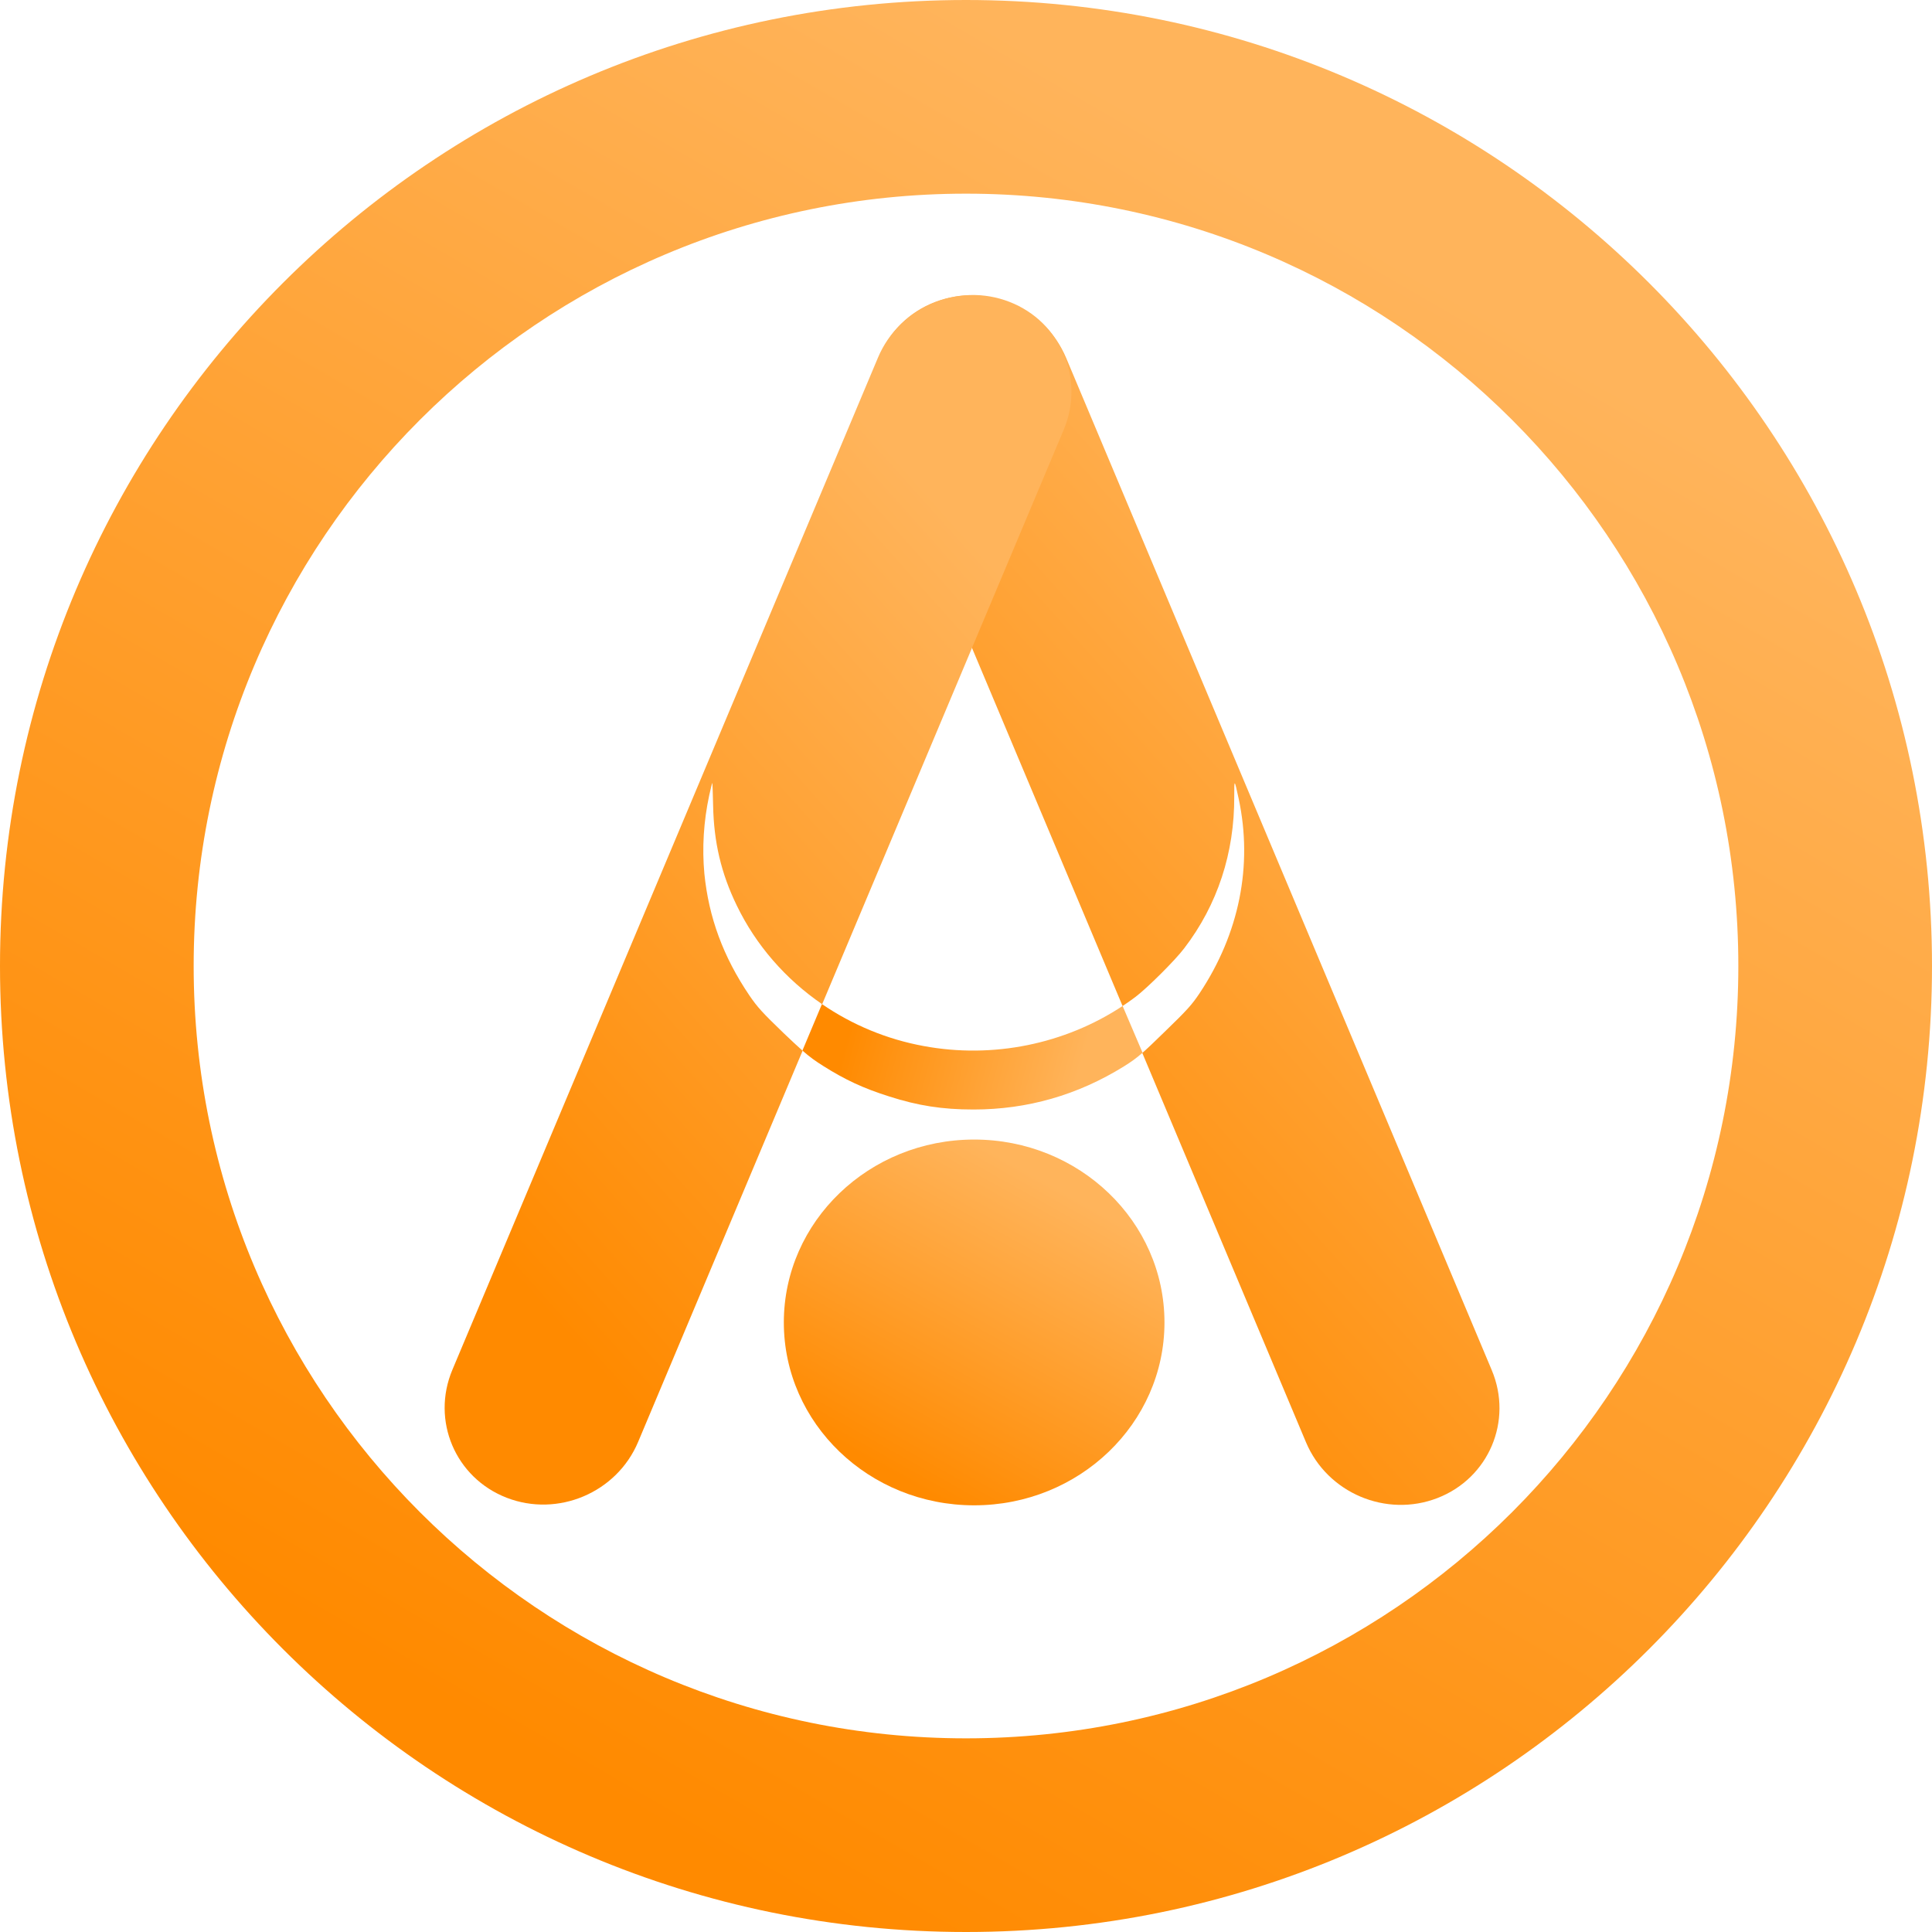 <svg width="100" height="100" viewBox="0 0 100 100" fill="none" xmlns="http://www.w3.org/2000/svg">
<path d="M42.623 55.182C43.74 55.886 44.674 56.325 46.021 56.751C47.503 57.228 48.766 57.428 50.389 57.428C53.173 57.429 55.779 56.683 58.175 55.195C58.548 54.962 58.789 54.795 59.139 54.488L58.106 52.07C55.122 54.043 51.39 54.809 47.811 54.143C45.894 53.793 44.101 53.04 42.544 51.971L41.533 54.377C41.928 54.723 42.197 54.914 42.623 55.182Z" fill="url(#paint0_linear_812_3)"/>
<ellipse cx="50.422" cy="68.449" rx="9.851" ry="9.466" fill="url(#paint1_linear_812_3)"/>
<path fill-rule="evenodd" clip-rule="evenodd" d="M48.378 15.641C51.033 14.61 54.08 15.903 55.184 18.528L77.213 70.918C78.316 73.544 77.059 76.508 74.404 77.538C71.749 78.569 68.702 77.276 67.598 74.651L59.125 54.501C59.401 54.26 59.744 53.932 60.275 53.413C61.451 52.275 61.686 52.014 62.097 51.4C64.145 48.315 64.852 44.797 64.115 41.348C63.892 40.311 63.881 40.3 63.884 41.218C63.9 44.138 63.019 46.833 61.298 49.079C60.828 49.704 59.388 51.132 58.782 51.593C58.561 51.76 58.334 51.919 58.104 52.072L45.569 22.261C44.465 19.636 45.723 16.672 48.378 15.641Z" fill="url(#paint2_linear_812_3)"/>
<path fill-rule="evenodd" clip-rule="evenodd" d="M52.249 15.624C49.594 14.593 46.547 15.886 45.443 18.512L23.415 70.901C22.311 73.527 23.568 76.491 26.223 77.522C28.878 78.552 31.925 77.26 33.029 74.634L41.543 54.386C41.288 54.163 40.981 53.876 40.546 53.46C39.457 52.409 39.208 52.138 38.787 51.522C37.429 49.514 36.684 47.481 36.458 45.22C36.335 43.883 36.419 42.517 36.709 41.166C36.785 40.831 36.854 40.536 36.866 40.525C36.878 40.514 36.897 41.041 36.911 41.698C36.948 43.586 37.325 45.2 38.133 46.864C39.13 48.93 40.67 50.686 42.555 51.978L55.058 22.244C56.162 19.619 54.904 16.655 52.249 15.624Z" fill="url(#paint3_linear_812_3)"/>
<path d="M100 50C100 77.614 77.614 100 50 100C22.386 100 0 77.614 0 50C0 22.386 22.386 0 50 0C77.614 0 100 22.386 100 50ZM10.024 50C10.024 72.078 27.922 89.976 50 89.976C72.078 89.976 89.976 72.078 89.976 50C89.976 27.922 72.078 10.024 50 10.024C27.922 10.024 10.024 27.922 10.024 50Z" fill="url(#paint4_linear_812_3)"/>
<defs>
<linearGradient id="paint0_linear_812_3" x1="56.09" y1="54.629" x2="44.403" y2="51.541" gradientUnits="userSpaceOnUse">
<stop stop-color="#FFB45B"/>
<stop offset="1" stop-color="#FF8A00"/>
</linearGradient>
<linearGradient id="paint1_linear_812_3" x1="55.4" y1="61.846" x2="47.085" y2="76.772" gradientUnits="userSpaceOnUse">
<stop stop-color="#FFB45B"/>
<stop offset="1" stop-color="#FF8A00"/>
</linearGradient>
<linearGradient id="paint2_linear_812_3" x1="69.588" y1="24.754" x2="37.45" y2="53.478" gradientUnits="userSpaceOnUse">
<stop stop-color="#FFB45B"/>
<stop offset="1" stop-color="#FF8A00"/>
</linearGradient>
<linearGradient id="paint3_linear_812_3" x1="47.434" y1="24.737" x2="15.295" y2="53.462" gradientUnits="userSpaceOnUse">
<stop stop-color="#FFB45B"/>
<stop offset="1" stop-color="#FF8A00"/>
</linearGradient>
<linearGradient id="paint4_linear_812_3" x1="75.266" y1="15.122" x2="30.434" y2="92.444" gradientUnits="userSpaceOnUse">
<stop stop-color="#FFB45B"/>
<stop offset="1" stop-color="#FF8A00"/>
</linearGradient>
</defs>
</svg>
